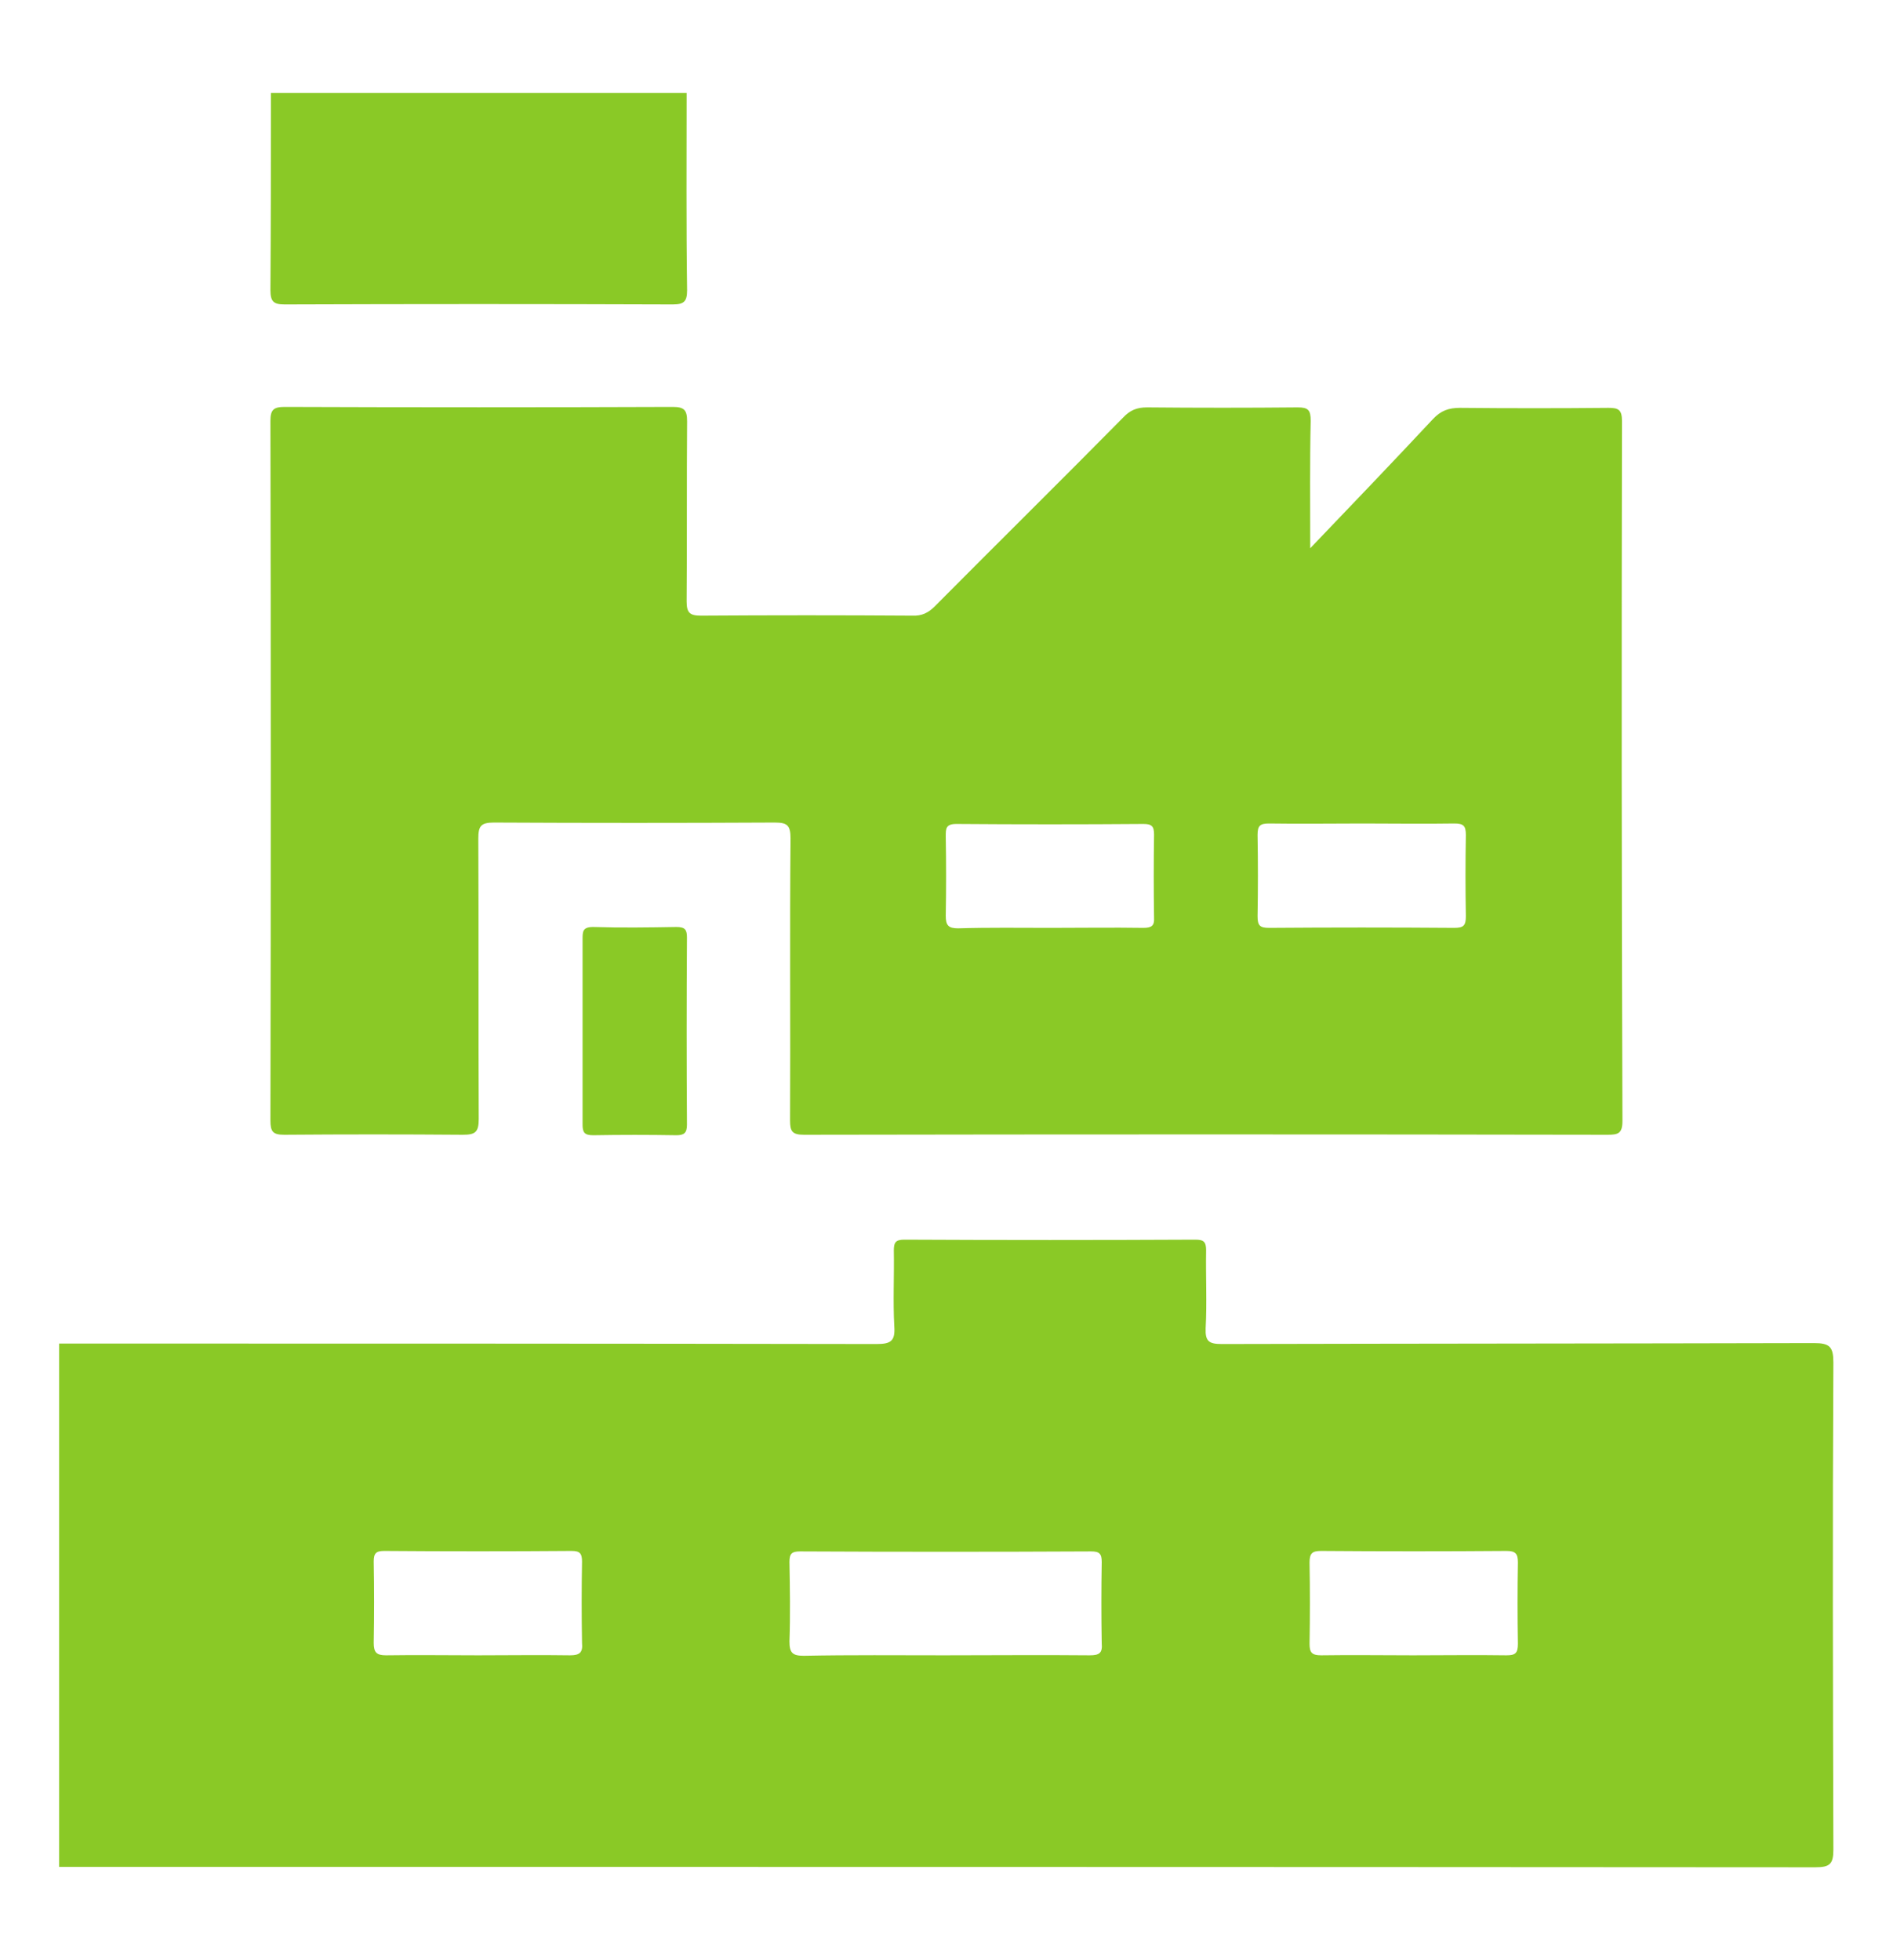 <svg width="28" height="29" viewBox="0 0 28 29" fill="none" xmlns="http://www.w3.org/2000/svg">
<path d="M10.156 1.375C10.156 2.345 10.149 3.322 10.163 4.292C10.163 4.456 10.122 4.504 9.951 4.504C8.038 4.497 6.125 4.497 4.212 4.504C4.048 4.504 4 4.463 4 4.292C4.007 3.322 4.007 2.345 4.007 1.375C6.057 1.375 8.106 1.375 10.156 1.375Z" fill="#8AC926"/>
<path d="M8.617 15.258C8.617 14.807 8.617 14.356 8.617 13.898C8.617 13.782 8.617 13.714 8.774 13.714C9.184 13.727 9.594 13.721 10.004 13.714C10.134 13.714 10.161 13.755 10.161 13.871C10.155 14.793 10.155 15.716 10.161 16.638C10.161 16.761 10.12 16.795 10.004 16.795C9.594 16.788 9.184 16.788 8.774 16.795C8.645 16.795 8.617 16.754 8.617 16.638C8.617 16.18 8.617 15.723 8.617 15.258Z" fill="#8AC926"/>
<path d="M27.118 20.157C27.118 19.925 27.064 19.87 26.831 19.87C23.914 19.877 20.989 19.877 18.072 19.884C17.881 19.884 17.826 19.843 17.833 19.652C17.854 19.269 17.833 18.887 17.84 18.497C17.84 18.374 17.806 18.34 17.683 18.34C16.248 18.347 14.813 18.347 13.378 18.34C13.255 18.34 13.221 18.374 13.221 18.497C13.228 18.873 13.207 19.249 13.228 19.625C13.242 19.836 13.18 19.884 12.968 19.884C8.937 19.877 4.906 19.877 0.875 19.877C0.875 22.46 0.875 25.036 0.875 27.619C9.532 27.619 18.195 27.619 26.852 27.625C27.064 27.625 27.118 27.578 27.118 27.366C27.111 24.954 27.105 22.556 27.118 20.157ZM8.432 24.489C7.981 24.482 7.53 24.489 7.072 24.489C6.621 24.489 6.17 24.482 5.712 24.489C5.569 24.489 5.528 24.448 5.528 24.305C5.535 23.902 5.535 23.505 5.528 23.102C5.528 22.979 5.562 22.945 5.685 22.945C6.607 22.952 7.53 22.952 8.452 22.945C8.575 22.945 8.609 22.979 8.609 23.102C8.602 23.505 8.602 23.902 8.609 24.305C8.623 24.448 8.575 24.489 8.432 24.489ZM16.118 24.489C15.401 24.482 14.683 24.489 13.966 24.489C13.276 24.489 12.586 24.482 11.889 24.496C11.725 24.496 11.677 24.455 11.677 24.284C11.691 23.895 11.684 23.498 11.677 23.109C11.677 22.986 11.711 22.952 11.834 22.952C13.269 22.959 14.704 22.959 16.139 22.952C16.262 22.952 16.296 22.986 16.296 23.109C16.289 23.512 16.289 23.909 16.296 24.312C16.309 24.455 16.262 24.489 16.118 24.489ZM22.281 24.489C21.823 24.482 21.358 24.489 20.901 24.489C20.45 24.489 19.999 24.482 19.541 24.489C19.404 24.489 19.37 24.448 19.37 24.318C19.377 23.915 19.377 23.519 19.37 23.116C19.37 22.979 19.411 22.945 19.541 22.945C20.457 22.952 21.365 22.952 22.281 22.945C22.418 22.945 22.452 22.986 22.452 23.116C22.445 23.519 22.445 23.915 22.452 24.318C22.452 24.462 22.411 24.489 22.281 24.489Z" fill="#8AC926"/>
<path d="M23.991 6.225C23.991 6.061 23.937 6.034 23.793 6.034C23.062 6.041 22.324 6.041 21.593 6.034C21.429 6.034 21.313 6.075 21.197 6.198C20.61 6.826 20.015 7.448 19.38 8.111C19.38 7.441 19.373 6.833 19.387 6.225C19.387 6.068 19.352 6.027 19.195 6.027C18.451 6.034 17.713 6.034 16.968 6.027C16.817 6.027 16.715 6.068 16.613 6.177C15.69 7.113 14.754 8.036 13.825 8.972C13.729 9.067 13.634 9.115 13.49 9.108C12.452 9.101 11.406 9.101 10.368 9.108C10.204 9.108 10.156 9.067 10.156 8.896C10.163 8.008 10.156 7.12 10.163 6.232C10.163 6.068 10.122 6.02 9.951 6.02C8.038 6.027 6.125 6.027 4.212 6.02C4.048 6.02 4 6.061 4 6.225C4.007 9.675 4.007 13.126 4 16.576C4 16.74 4.034 16.788 4.205 16.788C5.086 16.781 5.961 16.781 6.842 16.788C7.027 16.788 7.081 16.754 7.081 16.555C7.075 15.175 7.081 13.788 7.075 12.408C7.075 12.224 7.109 12.169 7.307 12.169C8.687 12.176 10.074 12.176 11.454 12.169C11.639 12.169 11.693 12.203 11.693 12.402C11.68 13.795 11.693 15.182 11.686 16.576C11.686 16.733 11.714 16.788 11.891 16.788C15.854 16.781 19.817 16.781 23.78 16.788C23.937 16.788 23.998 16.767 23.998 16.583C23.985 13.139 23.985 9.682 23.991 6.225ZM16.913 13.727C16.455 13.72 15.991 13.727 15.533 13.727C15.082 13.727 14.631 13.72 14.173 13.734C14.03 13.734 13.989 13.693 13.989 13.549C13.996 13.16 13.996 12.764 13.989 12.374C13.989 12.258 13.989 12.19 14.146 12.19C15.069 12.197 15.991 12.197 16.913 12.19C17.036 12.19 17.07 12.224 17.07 12.347C17.064 12.757 17.064 13.167 17.07 13.577C17.077 13.693 17.036 13.727 16.913 13.727ZM21.682 13.556C21.682 13.693 21.648 13.727 21.511 13.727C20.596 13.72 19.687 13.72 18.772 13.727C18.635 13.727 18.601 13.693 18.601 13.556C18.608 13.153 18.608 12.757 18.601 12.354C18.601 12.217 18.635 12.183 18.772 12.183C19.229 12.19 19.694 12.183 20.152 12.183C20.603 12.183 21.054 12.19 21.511 12.183C21.648 12.183 21.682 12.217 21.682 12.354C21.675 12.757 21.675 13.153 21.682 13.556Z" fill="#8AC926"/>
</svg>
